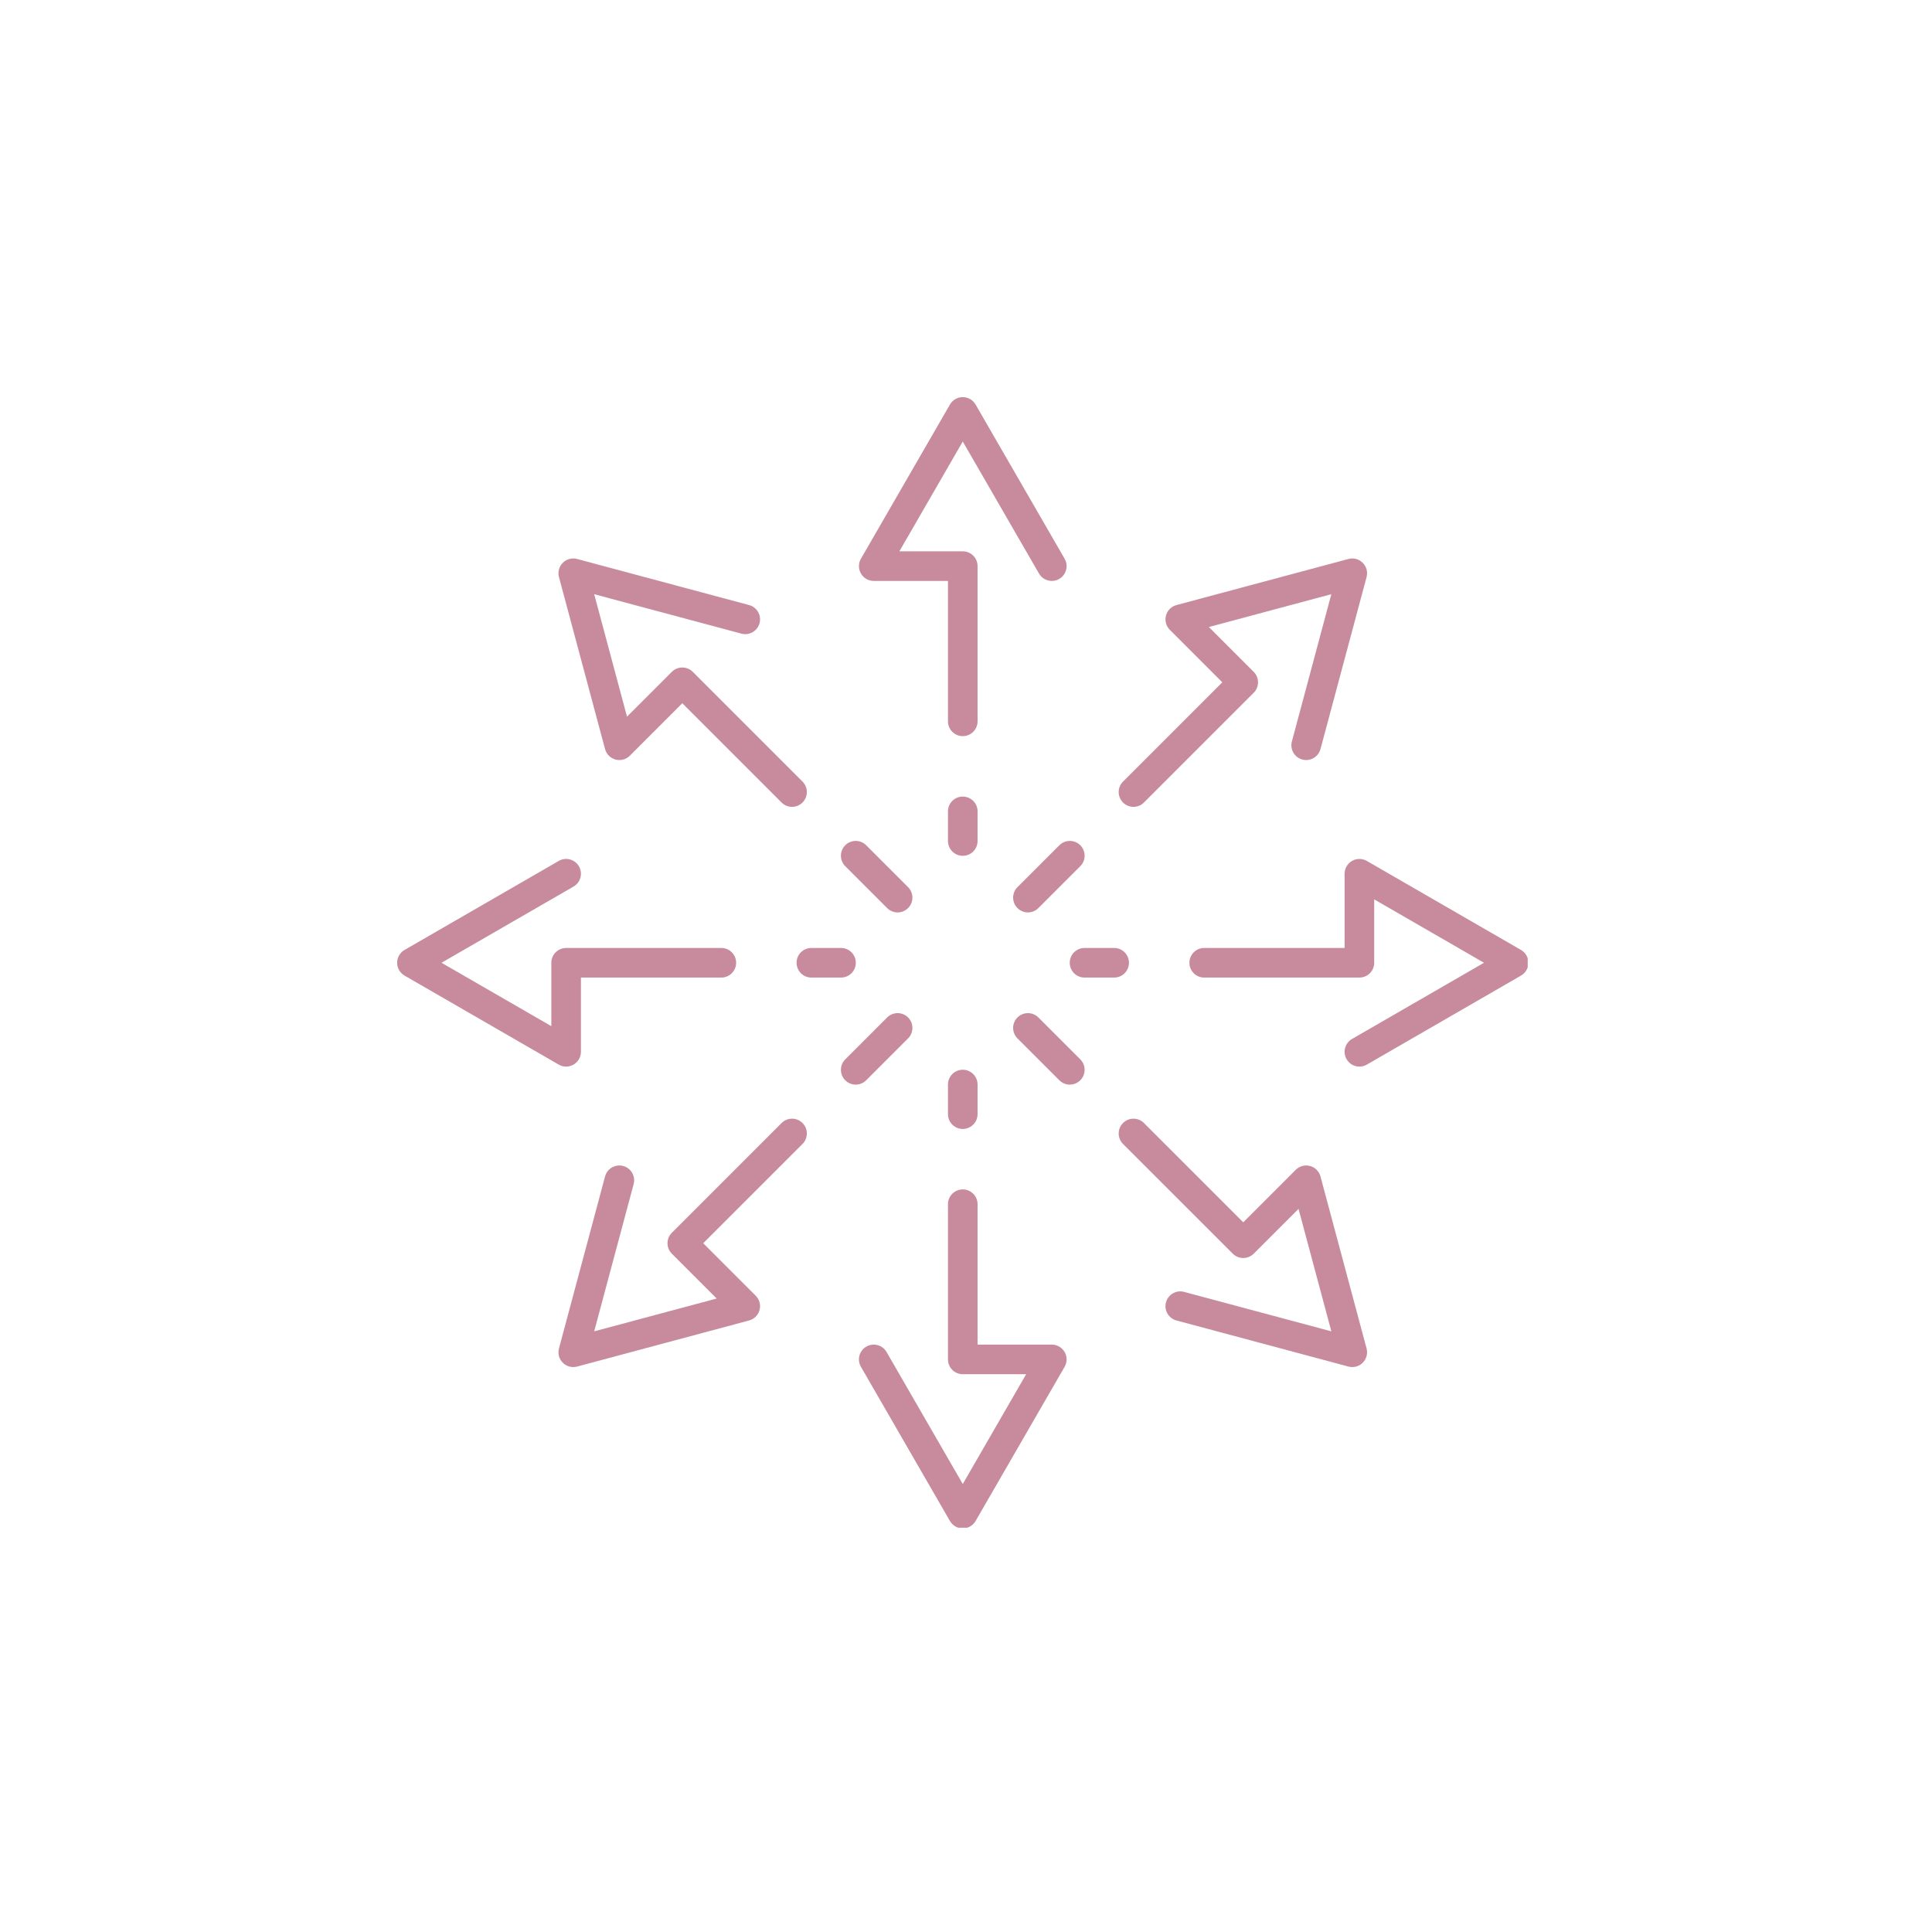 <svg version="1.0" preserveAspectRatio="xMidYMid meet" height="1080" viewBox="0 0 810 810" zoomAndPan="magnify" width="1080" xmlns:xlink="http://www.w3.org/1999/xlink" xmlns="http://www.w3.org/2000/svg"><defs><clipPath id="1e819ddfe2"><path clip-rule="nonzero" d="M 166.5 360 L 309 360 L 309 448 L 166.5 448 Z M 166.5 360"></path></clipPath><clipPath id="57da14e5a8"><path clip-rule="nonzero" d="M 498.59 360.047 L 640.5 360.047 L 640.5 447.309 L 498.59 447.309 Z M 498.59 360.047"></path></clipPath><clipPath id="bf18f3b0ce"><path clip-rule="nonzero" d="M 360 166.5 L 448 166.5 L 448 309 L 360 309 Z M 360 166.5"></path></clipPath><clipPath id="fd2a45e2c0"><path clip-rule="nonzero" d="M 360.047 498.59 L 447.309 498.59 L 447.309 640.5 L 360.047 640.5 Z M 360.047 498.59"></path></clipPath></defs><rect fill-opacity="1" height="972" y="-81" fill="#ffffff" width="972" x="-81"></rect><rect fill-opacity="1" height="972" y="-81" fill="#ffffff" width="972" x="-81"></rect><path fill-rule="nonzero" fill-opacity="1" d="M 380.711 435.352 C 383.137 432.926 383.137 429 380.711 426.574 C 378.293 424.156 374.363 424.156 371.941 426.574 L 354.379 444.141 C 351.953 446.562 351.953 450.492 354.379 452.914 C 355.59 454.125 357.176 454.73 358.766 454.73 C 360.352 454.73 361.938 454.125 363.152 452.914 L 380.711 435.352" fill="#c88a9d"></path><path fill-rule="nonzero" fill-opacity="1" d="M 426.574 371.941 C 424.156 374.363 424.156 378.293 426.574 380.711 C 427.789 381.926 429.375 382.531 430.965 382.531 C 432.551 382.531 434.137 381.926 435.352 380.711 L 452.914 363.152 C 455.336 360.73 455.336 356.801 452.914 354.375 C 450.492 351.957 446.562 351.957 444.141 354.375 L 426.574 371.941" fill="#c88a9d"></path><path fill-rule="nonzero" fill-opacity="1" d="M 371.941 380.711 C 373.152 381.926 374.738 382.531 376.328 382.531 C 377.914 382.531 379.504 381.926 380.711 380.711 C 383.137 378.293 383.137 374.363 380.711 371.941 L 363.152 354.375 C 360.727 351.957 356.801 351.957 354.379 354.375 C 351.953 356.801 351.953 360.73 354.379 363.152 L 371.941 380.711" fill="#c88a9d"></path><path fill-rule="nonzero" fill-opacity="1" d="M 435.352 426.574 C 432.93 424.156 429 424.156 426.574 426.574 C 424.156 429 424.156 432.926 426.574 435.352 L 444.141 452.914 C 445.352 454.125 446.938 454.73 448.527 454.73 C 450.113 454.73 451.703 454.125 452.914 452.914 C 455.336 450.492 455.336 446.562 452.914 444.141 L 435.352 426.574" fill="#c88a9d"></path><path fill-rule="nonzero" fill-opacity="1" d="M 358.797 403.645 C 358.797 400.219 356.02 397.441 352.594 397.441 L 340.176 397.441 C 336.746 397.441 333.969 400.219 333.969 403.645 C 333.969 407.07 336.746 409.848 340.176 409.848 L 352.594 409.848 C 356.02 409.848 358.797 407.07 358.797 403.645" fill="#c88a9d"></path><path fill-rule="nonzero" fill-opacity="1" d="M 473.32 403.645 C 473.32 400.219 470.543 397.441 467.117 397.441 L 454.699 397.441 C 451.273 397.441 448.496 400.219 448.496 403.645 C 448.496 407.07 451.273 409.848 454.699 409.848 L 467.117 409.848 C 470.543 409.848 473.32 407.07 473.32 403.645" fill="#c88a9d"></path><path fill-rule="nonzero" fill-opacity="1" d="M 409.848 340.172 C 409.848 336.746 407.07 333.969 403.645 333.969 C 400.219 333.969 397.441 336.75 397.441 340.172 L 397.441 352.594 C 397.441 356.02 400.219 358.797 403.645 358.797 C 407.07 358.797 409.848 356.02 409.848 352.594 L 409.848 340.172" fill="#c88a9d"></path><path fill-rule="nonzero" fill-opacity="1" d="M 403.645 448.496 C 403.645 448.496 403.648 448.496 403.645 448.496 C 400.219 448.496 397.441 451.273 397.441 454.699 L 397.441 467.117 C 397.441 470.543 400.219 473.32 403.645 473.32 C 407.07 473.32 409.848 470.543 409.848 467.117 L 409.848 454.699 C 409.848 451.273 407.07 448.496 403.645 448.496" fill="#c88a9d"></path><path fill-rule="nonzero" fill-opacity="1" d="M 327.684 470.832 L 281.672 516.848 C 279.25 519.27 279.25 523.195 281.672 525.617 L 300.469 544.414 L 249.117 558.172 L 265.656 496.445 C 266.543 493.137 264.582 489.734 261.27 488.848 C 257.961 487.961 254.559 489.922 253.672 493.234 L 234.352 565.34 C 233.777 567.48 234.391 569.766 235.957 571.332 C 237.137 572.512 238.723 573.148 240.344 573.148 C 240.879 573.148 241.418 573.082 241.949 572.938 L 314.055 553.617 C 316.195 553.043 317.871 551.371 318.445 549.23 C 319.016 547.09 318.406 544.805 316.836 543.238 L 294.832 521.23 L 336.457 479.605 C 338.879 477.18 338.879 473.254 336.457 470.832 C 334.035 468.41 330.105 468.41 327.684 470.832" fill="#c88a9d"></path><path fill-rule="nonzero" fill-opacity="1" d="M 475.219 338.277 C 476.809 338.277 478.395 337.672 479.605 336.461 L 525.617 290.445 C 528.039 288.023 528.039 284.094 525.617 281.672 L 506.824 262.879 L 558.168 249.117 L 541.633 310.848 C 540.746 314.156 542.711 317.555 546.02 318.441 C 546.555 318.59 547.094 318.656 547.629 318.656 C 550.367 318.656 552.875 316.828 553.617 314.059 L 572.938 241.953 C 573.508 239.809 572.898 237.523 571.332 235.961 C 569.766 234.391 567.48 233.781 565.34 234.355 L 493.234 253.676 C 491.094 254.246 489.418 255.922 488.848 258.059 C 488.273 260.203 488.887 262.484 490.453 264.055 L 512.457 286.059 L 470.832 327.688 C 468.41 330.109 468.41 334.035 470.832 336.461 C 472.043 337.672 473.629 338.277 475.219 338.277" fill="#c88a9d"></path><path fill-rule="nonzero" fill-opacity="1" d="M 253.672 314.055 C 254.246 316.199 255.918 317.867 258.059 318.441 C 258.59 318.586 259.129 318.656 259.664 318.656 C 261.289 318.656 262.875 318.016 264.051 316.836 L 286.059 294.832 L 327.684 336.461 C 328.895 337.672 330.484 338.273 332.07 338.273 C 333.66 338.273 335.246 337.672 336.457 336.461 C 338.879 334.035 338.879 330.105 336.457 327.684 L 290.445 281.672 C 288.023 279.25 284.094 279.25 281.672 281.672 L 262.875 300.469 L 249.117 249.117 L 310.844 265.66 C 314.156 266.547 317.555 264.582 318.441 261.273 C 319.328 257.965 317.367 254.559 314.055 253.672 L 241.949 234.355 C 239.809 233.781 237.527 234.391 235.957 235.961 C 234.391 237.523 233.777 239.809 234.352 241.949 L 253.672 314.055" fill="#c88a9d"></path><path fill-rule="nonzero" fill-opacity="1" d="M 553.617 493.234 C 553.043 491.094 551.371 489.422 549.23 488.848 C 547.09 488.273 544.805 488.887 543.238 490.453 L 521.234 512.457 L 479.605 470.832 C 477.184 468.41 473.258 468.41 470.832 470.832 C 468.41 473.254 468.41 477.18 470.832 479.605 L 516.848 525.617 C 517.07 525.844 517.312 526.051 517.562 526.234 C 519.742 527.836 522.727 527.836 524.902 526.234 C 525.152 526.051 525.391 525.844 525.617 525.617 L 544.418 506.824 L 558.172 558.172 L 496.445 541.633 C 493.137 540.746 489.734 542.711 488.848 546.02 C 487.961 549.328 489.926 552.73 493.234 553.617 L 565.34 572.938 C 565.871 573.082 566.41 573.148 566.945 573.148 C 568.57 573.148 570.152 572.512 571.332 571.332 C 572.898 569.766 573.512 567.48 572.941 565.34 L 553.617 493.234" fill="#c88a9d"></path><g clip-path="url(#1e819ddfe2)"><path fill-rule="nonzero" fill-opacity="1" d="M 237.352 447.176 C 238.422 447.176 239.496 446.898 240.453 446.344 C 242.375 445.234 243.555 443.188 243.555 440.973 L 243.555 409.848 L 302.426 409.848 C 305.852 409.848 308.629 407.07 308.629 403.645 C 308.629 400.219 305.852 397.441 302.426 397.441 L 237.352 397.441 C 233.926 397.441 231.148 400.219 231.148 403.645 L 231.148 430.227 L 185.109 403.645 L 240.453 371.691 C 243.422 369.98 244.438 366.188 242.723 363.219 C 241.012 360.25 237.219 359.234 234.25 360.949 L 169.602 398.273 C 167.684 399.379 166.5 401.43 166.5 403.645 C 166.5 405.859 167.684 407.91 169.602 409.016 L 234.25 446.344 C 235.211 446.898 236.281 447.176 237.352 447.176" fill="#c88a9d"></path></g><g clip-path="url(#57da14e5a8)"><path fill-rule="nonzero" fill-opacity="1" d="M 637.688 398.273 L 573.039 360.949 C 571.117 359.84 568.754 359.84 566.836 360.949 C 564.914 362.055 563.734 364.105 563.734 366.32 L 563.734 397.441 L 504.863 397.441 C 501.441 397.441 498.664 400.219 498.664 403.645 C 498.664 407.07 501.441 409.848 504.863 409.848 L 569.938 409.848 C 573.363 409.848 576.141 407.07 576.141 403.645 L 576.141 377.066 L 622.18 403.645 L 566.836 435.598 C 563.867 437.312 562.852 441.105 564.562 444.074 C 565.715 446.062 567.801 447.176 569.945 447.176 C 570.996 447.176 572.062 446.906 573.039 446.344 L 637.688 409.016 C 639.609 407.91 640.789 405.863 640.789 403.645 C 640.789 401.43 639.609 399.383 637.688 398.273" fill="#c88a9d"></path></g><g clip-path="url(#bf18f3b0ce)"><path fill-rule="nonzero" fill-opacity="1" d="M 366.32 243.555 L 397.441 243.555 L 397.441 302.426 C 397.441 305.852 400.219 308.629 403.645 308.629 C 407.07 308.629 409.848 305.852 409.848 302.426 L 409.848 237.352 C 409.848 233.926 407.07 231.148 403.645 231.148 L 377.062 231.148 L 403.645 185.109 L 435.598 240.453 C 436.746 242.445 438.832 243.555 440.977 243.555 C 442.027 243.555 443.098 243.289 444.07 242.723 C 447.039 241.012 448.055 237.219 446.344 234.25 L 409.016 169.602 C 407.91 167.684 405.859 166.5 403.645 166.5 C 401.43 166.5 399.379 167.684 398.273 169.602 L 360.949 234.25 C 359.84 236.172 359.84 238.535 360.949 240.453 C 362.055 242.371 364.105 243.555 366.32 243.555" fill="#c88a9d"></path></g><g clip-path="url(#fd2a45e2c0)"><path fill-rule="nonzero" fill-opacity="1" d="M 440.973 563.734 L 409.848 563.734 L 409.848 504.867 C 409.848 501.441 407.07 498.664 403.645 498.664 C 400.219 498.664 397.441 501.441 397.441 504.867 L 397.441 569.938 C 397.441 573.363 400.219 576.141 403.645 576.141 L 430.227 576.141 L 403.645 622.18 L 371.691 566.836 C 369.98 563.867 366.188 562.852 363.219 564.566 C 360.25 566.281 359.234 570.07 360.949 573.039 L 398.273 637.691 C 399.379 639.609 401.43 640.793 403.645 640.793 C 405.859 640.793 407.91 639.609 409.016 637.691 L 446.344 573.039 C 447.453 571.121 447.453 568.758 446.344 566.836 C 445.234 564.918 443.188 563.734 440.973 563.734" fill="#c88a9d"></path></g></svg>